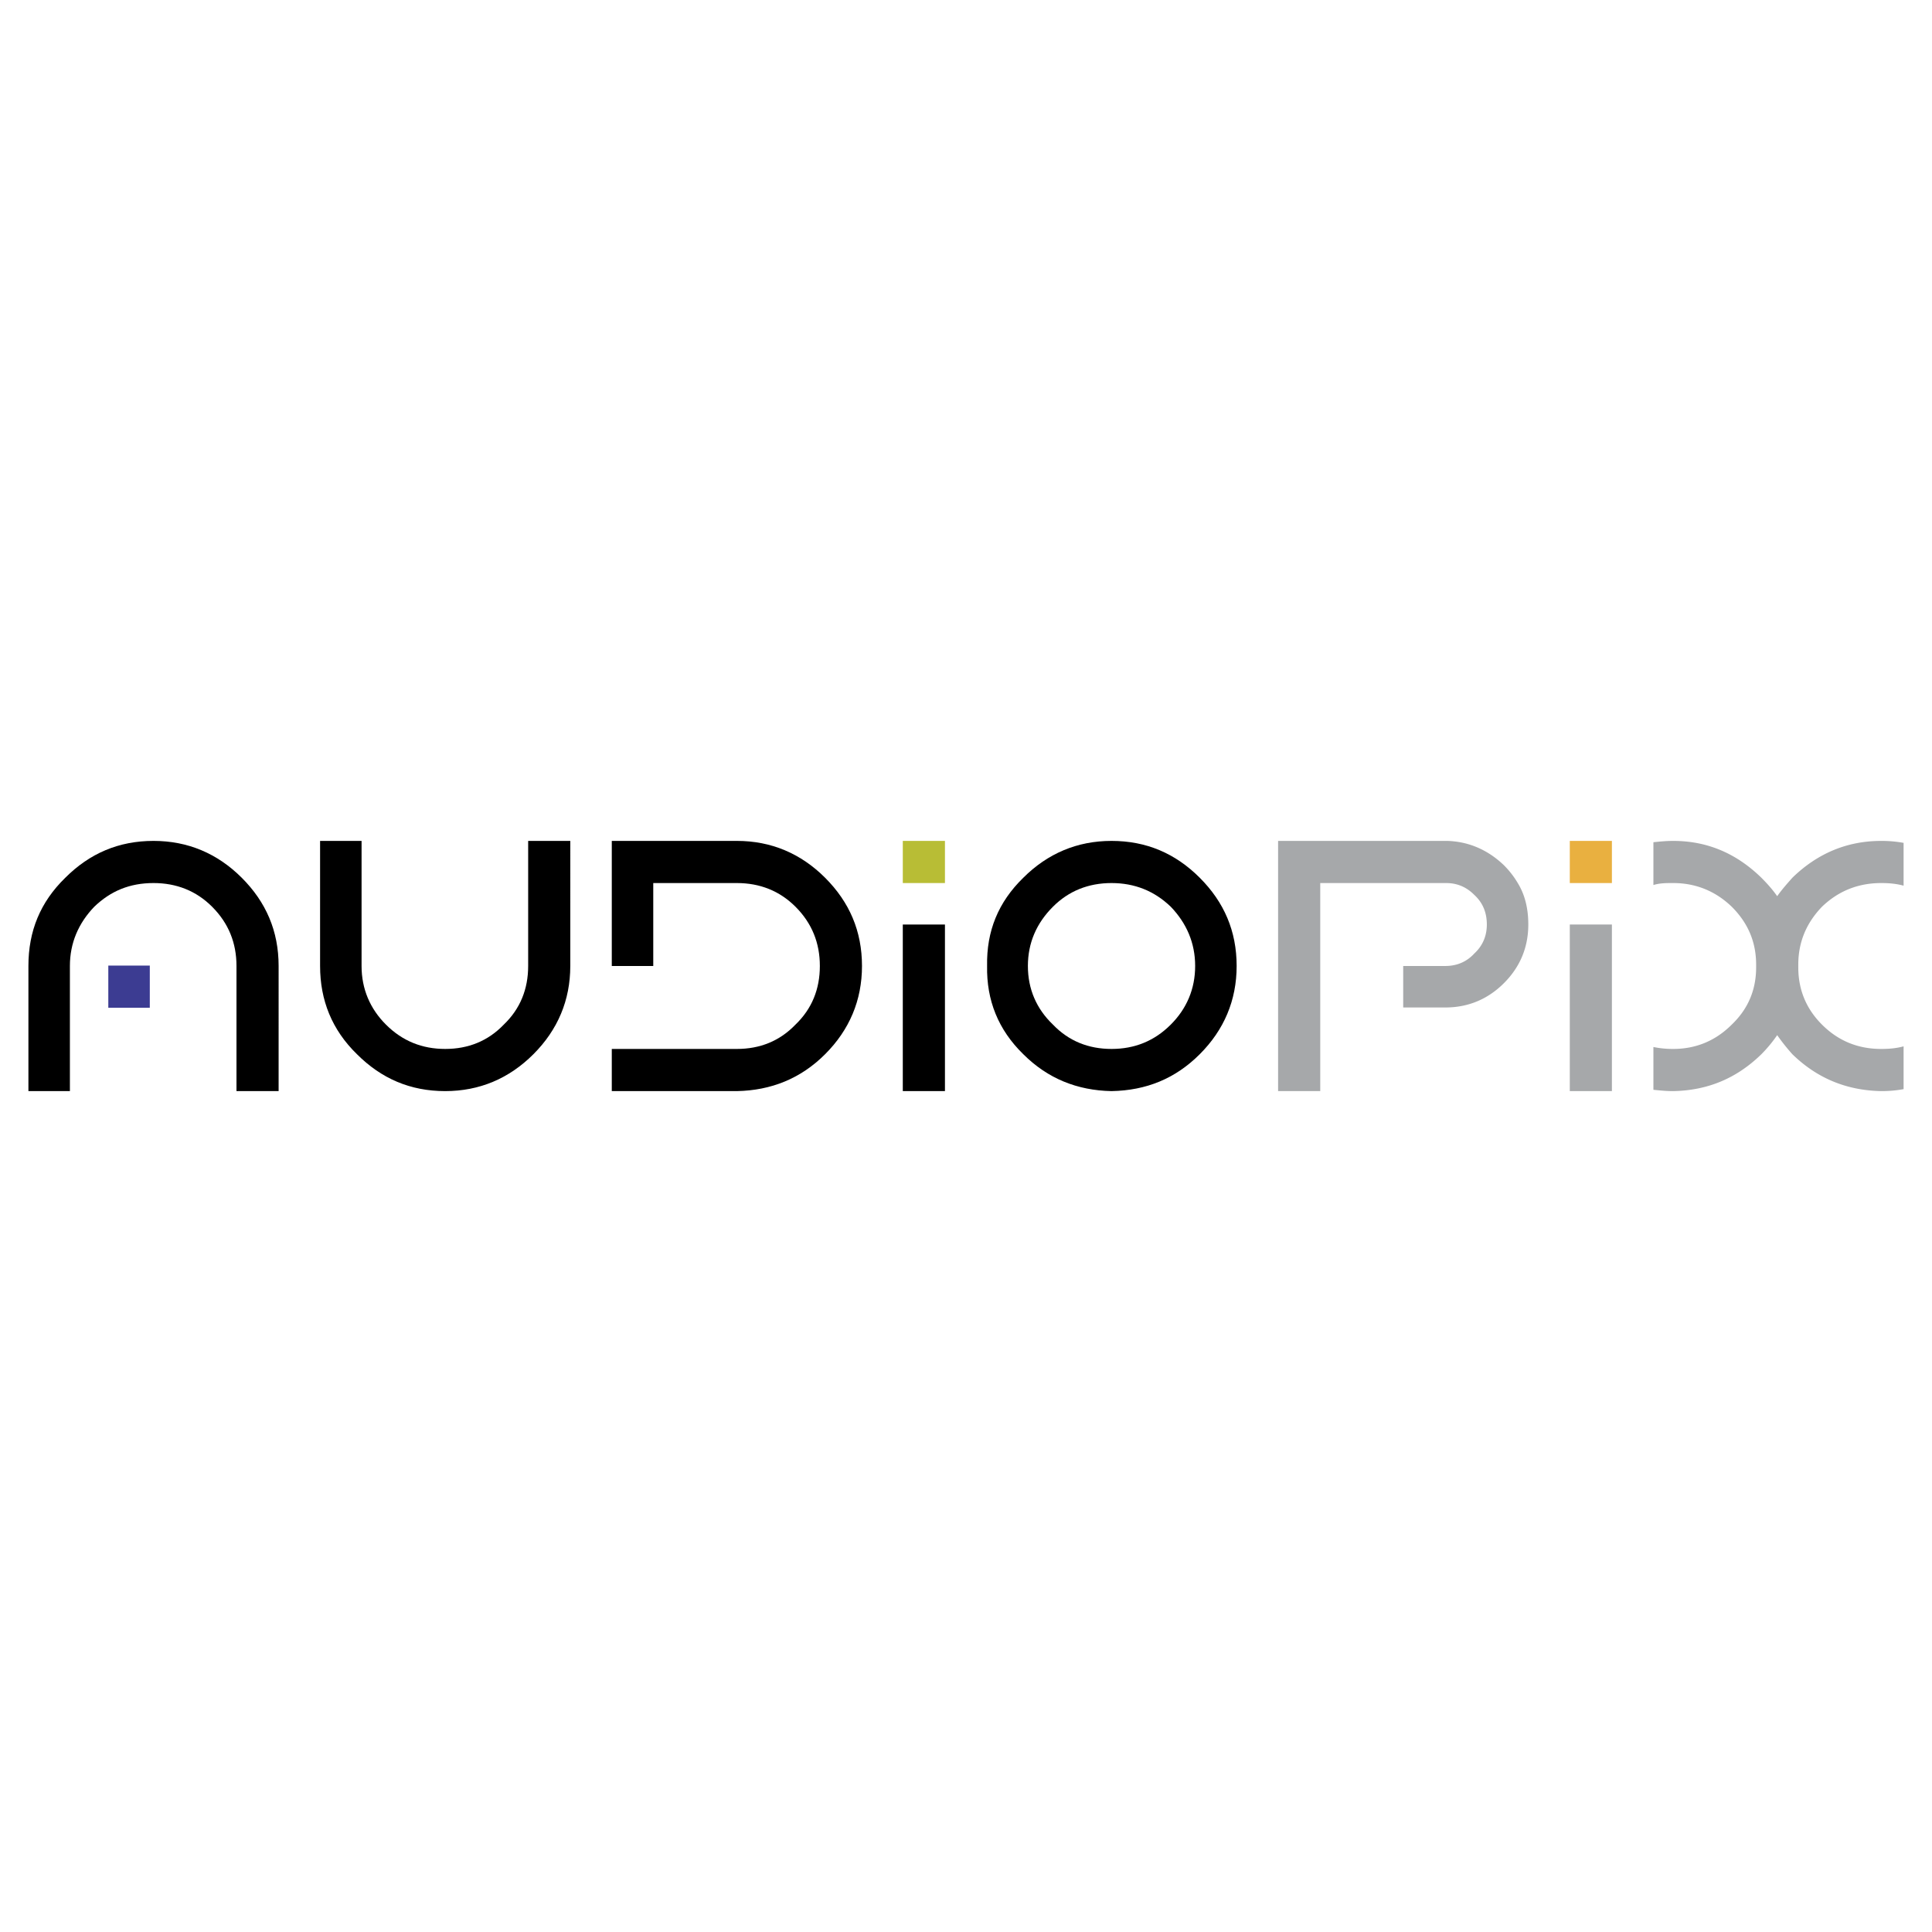 <!--?xml version="1.0" standalone="no"?--><svg xmlns="http://www.w3.org/2000/svg" viewBox="0 0 192.756 192.756"><title>AudioPix - SVG vector logo - www.oklogos.com</title><g fill-rule="evenodd" clip-rule="evenodd"><path fill="#fff" d="M0 0h192.756v192.756H0V0z"/><path d="M189.922 84.092a12.377 12.377 0 0 0-2.232-.195c-3.414 0-6.371 1.248-8.867 3.677-.525.595-1.053 1.183-1.512 1.839-.459-.656-.984-1.244-1.576-1.839-2.494-2.429-5.387-3.677-8.805-3.677-.719 0-1.312.065-1.969.13v4.271c.656-.196 1.25-.196 1.969-.196 2.236 0 4.205.785 5.848 2.364 1.645 1.643 2.432 3.548 2.432 5.78v.264c0 2.23-.787 4.139-2.432 5.713-1.643 1.643-3.611 2.43-5.848 2.43a9.586 9.586 0 0 1-1.969-.193v4.27c.656.064 1.25.131 1.969.131 3.418-.066 6.311-1.25 8.805-3.682a13.855 13.855 0 0 0 1.576-1.902c.459.658.986 1.314 1.512 1.902 2.496 2.432 5.453 3.615 8.867 3.682.789 0 1.512-.066 2.232-.197v-4.27c-.721.197-1.443.26-2.232.26-2.297 0-4.27-.787-5.912-2.43-1.576-1.574-2.363-3.482-2.363-5.713v-.264c0-2.232.787-4.137 2.363-5.78 1.643-1.579 3.615-2.364 5.912-2.364.789 0 1.512.066 2.232.261v-4.272zM144.268 88.102c1.117 0 2.037.392 2.824 1.182.855.787 1.25 1.773 1.25 2.955 0 1.117-.395 2.101-1.25 2.893-.787.853-1.771 1.244-2.889 1.244h-4.205v4.14h4.205c2.232 0 4.205-.789 5.846-2.428 1.643-1.645 2.43-3.616 2.43-5.849 0-1.574-.326-2.955-1.051-4.137a8.962 8.962 0 0 0-1.379-1.775c-1.576-1.512-3.482-2.364-5.65-2.43h-16.883v24.962h4.205V88.102h12.547z" fill="#a6a8aa"/><path fill="#e9b040" d="M160.82 83.897h-4.201v4.205h4.201v-4.205z"/><path fill="#a6a8aa" d="M160.82 92.239h-4.201v16.62h4.201v-16.62z"/><path fill="#b8bd35" d="M94.278 83.897h-4.206v4.205h4.206v-4.205z"/><path d="M94.278 92.239h-4.206v16.62h4.206v-16.62zM110.895 83.897c-3.414 0-6.369 1.248-8.801 3.677-2.496 2.432-3.678 5.322-3.611 8.802-.066 3.417 1.115 6.372 3.611 8.802 2.432 2.432 5.387 3.615 8.801 3.682 3.484-.066 6.375-1.25 8.805-3.682 2.43-2.43 3.68-5.385 3.68-8.802 0-3.48-1.25-6.37-3.68-8.802-2.43-2.429-5.321-3.677-8.805-3.677zm-5.844 6.569c1.576-1.579 3.547-2.364 5.844-2.364 2.303 0 4.273.785 5.914 2.364 1.576 1.643 2.432 3.613 2.432 5.91 0 2.302-.855 4.272-2.432 5.847-1.641 1.643-3.611 2.43-5.914 2.43-2.297 0-4.268-.787-5.844-2.43-1.643-1.574-2.498-3.545-2.498-5.847 0-2.296.855-4.267 2.498-5.91zM82.322 87.574c-2.431-2.429-5.388-3.677-8.803-3.677H61.038v12.479h4.138v-8.274h8.343c2.3 0 4.271.785 5.848 2.364 1.641 1.643 2.43 3.613 2.43 5.91 0 2.302-.789 4.272-2.43 5.847-1.577 1.643-3.547 2.43-5.848 2.43H61.038v4.207h12.481c3.416-.066 6.373-1.25 8.803-3.682 2.431-2.43 3.679-5.385 3.679-8.802-.001-3.48-1.249-6.37-3.679-8.802zM56.899 83.897h-4.204v12.479c0 2.302-.789 4.272-2.431 5.847-1.577 1.643-3.547 2.43-5.846 2.43-2.3 0-4.271-.787-5.913-2.43-1.576-1.574-2.431-3.545-2.431-5.847V83.897h-4.139v12.479c0 3.417 1.183 6.372 3.679 8.802 2.431 2.432 5.321 3.682 8.803 3.682 3.416 0 6.372-1.25 8.802-3.682 2.43-2.43 3.679-5.385 3.679-8.802V83.897h.001zM24.119 87.574c-2.43-2.429-5.386-3.677-8.802-3.677-3.482 0-6.373 1.248-8.803 3.677-2.497 2.432-3.679 5.322-3.679 8.802v12.483h4.139V96.376c0-2.296.854-4.267 2.431-5.91 1.642-1.579 3.547-2.364 5.912-2.364 2.299 0 4.27.785 5.846 2.364 1.643 1.643 2.431 3.613 2.431 5.91v12.483h4.204V96.376c-.001-3.48-1.249-6.37-3.679-8.802z"/><path fill="#3c3c92" d="M10.806 96.336v4.207h4.139v-4.207h-4.139z"/></g></svg>